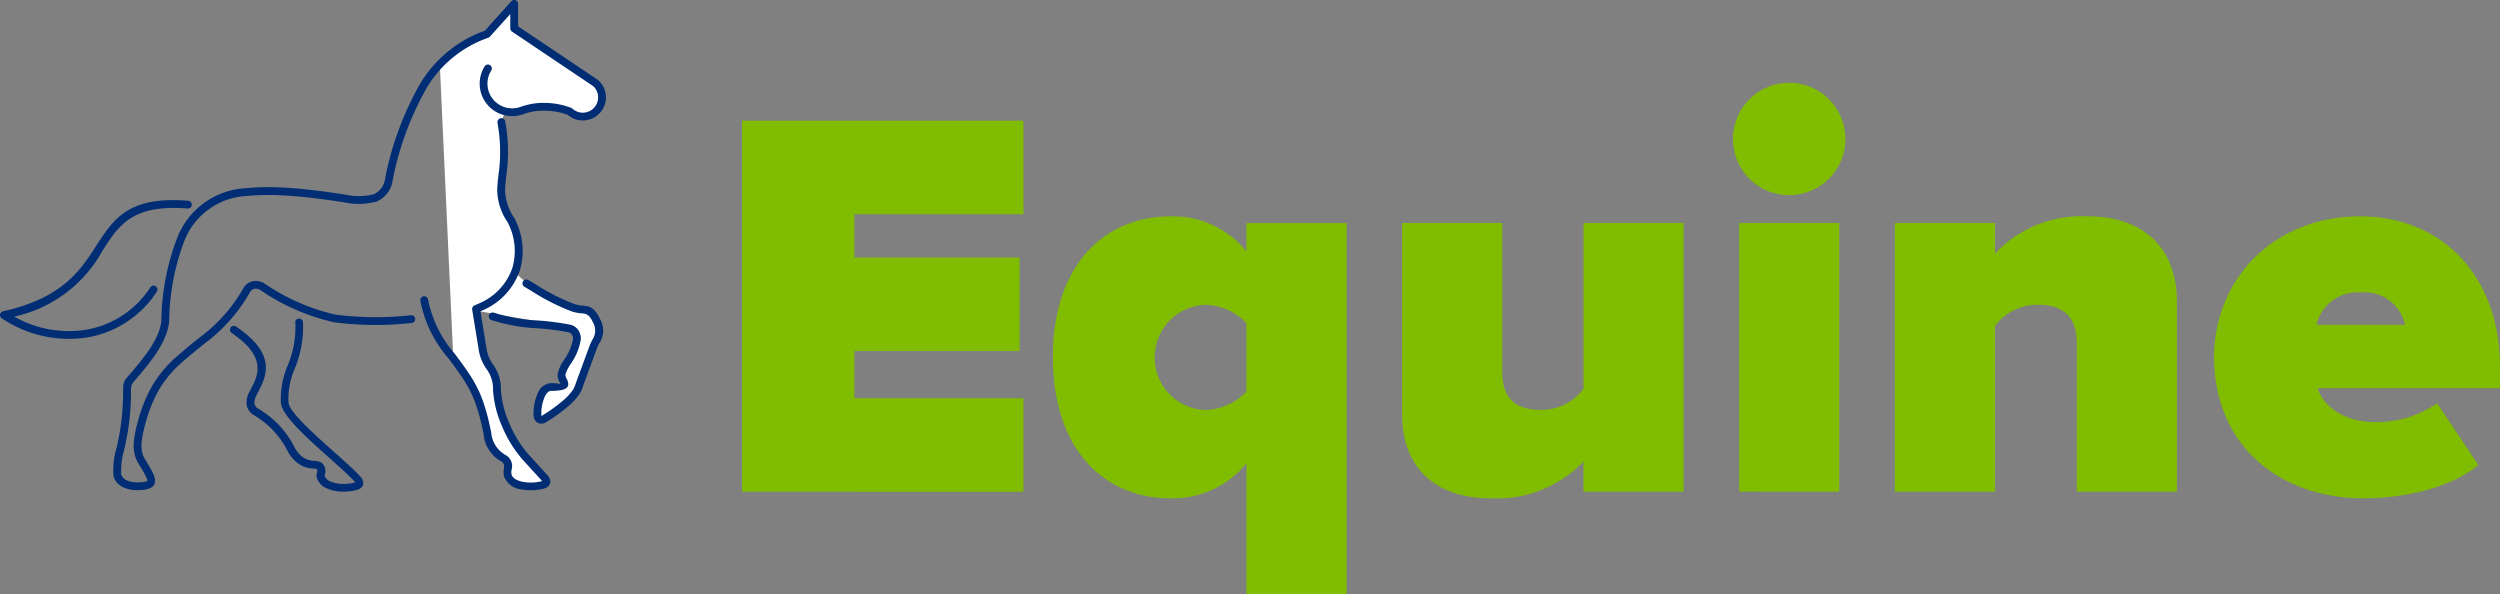 <svg id="Layer_1" data-name="Layer 1" xmlns="http://www.w3.org/2000/svg" viewBox="0 0 206.778 49.131"><rect x="0" y="0" width="206.778" height="49.131" fill="#808080" stroke="none"/><defs><style>.cls-1{fill:#80bc00;}.cls-2{fill:#fff;}.cls-3{fill:#002d74;}</style></defs><path class="cls-1" d="M61.37,40.672V9.986H84.648V17.72H70.663v3.588H84.326v7.729H70.663v3.911H84.648v7.729Z" transform="translate(0.001 -0.005)"/><path class="cls-1" d="M111.375,49.136h-8.282V38.325a7.873,7.873,0,0,1-6.256,2.9c-5.521,0-9.753-4.049-9.753-11.686,0-7.591,4.232-11.639,9.753-11.639a7.813,7.813,0,0,1,6.256,2.9V18.453h8.282Zm-8.282-22.4a4.837,4.837,0,0,0-3.4-1.518,4.353,4.353,0,0,0,0,8.7,4.948,4.948,0,0,0,3.4-1.518Z" transform="translate(0.001 -0.005)"/><path class="cls-1" d="M130.969,40.672V38.187a9.974,9.974,0,0,1-7.637,3.037c-5.152,0-7.361-3.083-7.361-6.9V18.451h8.281V30.78c0,2.255,1.2,3.129,3.221,3.129a4.359,4.359,0,0,0,3.5-1.748V18.451h8.281V40.672Z" transform="translate(0.001 -0.005)"/><path class="cls-1" d="M143.34,11.5a4.647,4.647,0,1,1,4.647,4.647h0a4.633,4.633,0,0,1-4.646-4.62Zm.506,29.168V18.451h8.281V40.672Z" transform="translate(0.001 -0.005)"/><path class="cls-1" d="M171.77,40.672V28.388c0-2.3-1.242-3.174-3.22-3.174a4.384,4.384,0,0,0-3.543,1.748v13.71h-8.281V18.451h8.281v2.53a9.817,9.817,0,0,1,7.637-3.082c5.153,0,7.407,3.129,7.407,6.993v15.78Z" transform="translate(0.001 -0.005)"/><path class="cls-1" d="M195.23,17.9c6.532,0,11.547,4.692,11.547,12.513v1.7h-15.09c.46,1.427,2.07,2.807,4.877,2.807a8.772,8.772,0,0,0,5.014-1.564l3.405,5.107c-2.208,1.885-6.165,2.76-9.478,2.76-6.946,0-12.375-4.371-12.375-11.686C183.13,23.1,188.053,17.9,195.23,17.9ZM191.6,26.87h7.314A3.4,3.4,0,0,0,195.23,24.2,3.457,3.457,0,0,0,191.6,26.87Z" transform="translate(0.001 -0.005)"/><path class="cls-2" d="M36.375,5.307A18.64,18.64,0,0,1,39.7,2.942c.815-.22.959-.584.959-.584L42.57.319v1.9L49.526,7a1.267,1.267,0,0,1,.088,1.566c-.584.827-.4,1.19-1.334,1.1A10.777,10.777,0,0,1,45.8,8.9L43.76,9s-1.7.253-1.874.264-.452.893-.452.893l.253,6.819a8.651,8.651,0,0,1,.933,2.115c-.021.456.228,1.97.187,2.219S42.6,22.49,42.6,22.49a5.786,5.786,0,0,0,1.058.974c.477.291,3.131,1.706,3.131,1.706l2.1.575.539,1,.041.829L48.95,29.3l-1.182,3.152-2.074,1.721-1.12.539.166-2.136.787-.581,1.1-.1-.1-1.182L47.709,28.1l-.622-1.058-7.58-1.318.311,2.509,1,2.924.684,2.862.933,2.219,1.7,2.281,1.023,1.3-.8.394-2.074-.265-.518-2.016-1.345-1.452-1.144-3.96L37.494,29.7Z" transform="translate(0.001 -0.005)"/><path class="cls-3" d="M34,26.076a.322.322,0,0,1,.041.643,26.315,26.315,0,0,1-6.45-.067,17.651,17.651,0,0,1-5.927-2.567c-.015-.01-.029-.019-.044-.031a.8.8,0,0,0-.533-.169.565.565,0,0,0-.392.257h0a13.624,13.624,0,0,1-3.826,4.312c-.5.408-1.082.877-1.779,1.488a9.175,9.175,0,0,0-1.929,2.277,11.583,11.583,0,0,0-1.121,2.775,9.285,9.285,0,0,0-.306,1.428A2.666,2.666,0,0,0,11.84,37.7a5.165,5.165,0,0,0,.316.556,8.247,8.247,0,0,1,.512.919c.253.57.182.9-.1,1.121a1.769,1.769,0,0,1-.953.239,2.886,2.886,0,0,1-1.413-.218,1.436,1.436,0,0,1-.807-.906l-.006-.026a6.412,6.412,0,0,1,.251-2.337,19.909,19.909,0,0,0,.544-4.489c-.018-.946.028-1,.525-1.568.086-.1.187-.214.293-.341l.054-.065c.865-1.038,2.142-2.571,2.29-4.037a19.783,19.783,0,0,1,1.361-7,6.447,6.447,0,0,1,5.577-3.974,21.339,21.339,0,0,1,3.457-.038c1.321.082,2.878.265,4.829.567a5.17,5.17,0,0,0,2.328-.025,1.643,1.643,0,0,0,.908-1.06,25.691,25.691,0,0,1,2.936-8.073,10.211,10.211,0,0,1,5.356-4.4L42.289.111a.322.322,0,0,1,.561.216h0V2.182l6.6,4.43a.318.318,0,0,1,.053.044,1.91,1.91,0,0,1,.116,2.689l-.02.02a1.911,1.911,0,0,1-2.639.142,5.541,5.541,0,0,0-1.846-.347,4.889,4.889,0,0,0-1.814.281,2.687,2.687,0,0,1-3.225-3.93.322.322,0,0,1,.566.308c-.006.01-.012.02-.019.03a2.044,2.044,0,0,0,2.453,2.989,5.548,5.548,0,0,1,2.051-.321,6.22,6.22,0,0,1,2.119.412.326.326,0,0,1,.1.063,1.271,1.271,0,0,0,1.781-.064l.013-.016a1.267,1.267,0,0,0-.069-1.778l-6.7-4.5a.323.323,0,0,1-.165-.282V1.166l-1.683,1.87a.337.337,0,0,1-.132.088,9.6,9.6,0,0,0-5.105,4.161,25.2,25.2,0,0,0-2.858,7.9.4.4,0,0,1-.015.049,2.229,2.229,0,0,1-1.288,1.449,5.656,5.656,0,0,1-2.638.061h-.007c-1.928-.3-3.467-.479-4.776-.56a20.789,20.789,0,0,0-3.357.035,5.839,5.839,0,0,0-5.055,3.6,19.257,19.257,0,0,0-1.3,6.772V26.6c-.161,1.667-1.519,3.3-2.437,4.4l-.054.065c-.126.151-.222.261-.3.354-.348.4-.38.434-.366,1.134a20.482,20.482,0,0,1-.557,4.627,6.425,6.425,0,0,0-.257,2.054.817.817,0,0,0,.464.5,2.245,2.245,0,0,0,1.093.159,1.578,1.578,0,0,0,.6-.1c.029-.022.008-.12-.1-.355a8,8,0,0,0-.472-.843,5.3,5.3,0,0,1-.361-.646,3.285,3.285,0,0,1-.152-1.594,9.6,9.6,0,0,1,.325-1.538A12.133,12.133,0,0,1,12.6,31.894a9.807,9.807,0,0,1,2.061-2.436c.709-.622,1.29-1.093,1.8-1.5a13.126,13.126,0,0,0,3.692-4.164l.018-.027a1.191,1.191,0,0,1,.843-.521,1.43,1.43,0,0,1,.972.282l.021.014a17.137,17.137,0,0,0,5.7,2.479,25.905,25.905,0,0,0,6.29.056Zm7.152-15.921a.322.322,0,1,1,.635-.111,13.825,13.825,0,0,1,.093,4.456c-.045.4-.089.792-.108,1.192a4.37,4.37,0,0,0,.782,2.374l.061.113c.054.111.1.223.15.334A5.658,5.658,0,0,1,43,22.355a5.532,5.532,0,0,1-3.052,3.305l-.211.1.492,3.01a3.12,3.12,0,0,0,.565,1.412,3.325,3.325,0,0,1,.636,2.07,8.126,8.126,0,0,0,.7,2.778A9.449,9.449,0,0,0,43.721,37.6l1.542,1.688a1.024,1.024,0,0,1,.227.375.556.556,0,0,1,.013.3.522.522,0,0,1-.166.274.815.815,0,0,1-.314.167h0l-.039.011a4.287,4.287,0,0,1-1.807.076,1.73,1.73,0,0,1-1.481-1.06h0l-.007-.028a1.513,1.513,0,0,1-.014-.632c.027-.216.053-.426-.194-.59l-.016-.011A2.818,2.818,0,0,1,40,35.906c-.044-.211-.094-.453-.158-.724a14.563,14.563,0,0,0-.687-2.265,10.5,10.5,0,0,0-1.089-1.929c-.322-.472-.649-.91-.961-1.327a10.189,10.189,0,0,1-2.337-4.774.322.322,0,1,1,.635-.111h0a9.671,9.671,0,0,0,2.219,4.5c.31.415.635.85.976,1.35a11.146,11.146,0,0,1,1.152,2.045,15.108,15.108,0,0,1,.717,2.363c.07.3.12.536.163.744a2.338,2.338,0,0,0,1.213,1.878,1.035,1.035,0,0,1,.47,1.2,1.128,1.128,0,0,0-.007.38l.006.018h0c.1.337.508.527.978.612a3.618,3.618,0,0,0,1.515-.061l.033-.011h0c-.015-.021-.034-.043-.056-.069l-1.54-1.685a10.128,10.128,0,0,1-1.709-2.757,8.8,8.8,0,0,1-.754-3.007,2.8,2.8,0,0,0-.53-1.738,3.671,3.671,0,0,1-.663-1.664l-.53-3.243a.321.321,0,0,1,.191-.363c.145-.06.283-.122.413-.185a4.905,4.905,0,0,0,2.717-2.917,5.024,5.024,0,0,0-.213-3.4q-.064-.15-.135-.3l-.047-.086a4.841,4.841,0,0,1-.86-2.711c.021-.431.065-.826.111-1.232a13.276,13.276,0,0,0-.088-4.275ZM24.413,26.67a.322.322,0,0,1,.643-.018,8.877,8.877,0,0,1-.672,3.826,6.367,6.367,0,0,0-.525,2.8c.033.77,2.016,2.539,3.751,4.086.868.774,1.676,1.494,2.176,2.042h0a.779.779,0,0,1,.259.618c-.031.234-.193.4-.5.494a3.431,3.431,0,0,1-.6.121,4.427,4.427,0,0,1-.651.028,3.249,3.249,0,0,1-1.337-.3,1.379,1.379,0,0,1-.748-.836.835.835,0,0,1,.006-.438h0A.363.363,0,0,0,26.2,38.8a1.232,1.232,0,0,0-.313-.05,2.193,2.193,0,0,1-1.422-.57,3.058,3.058,0,0,1-.74-.988,7.2,7.2,0,0,0-2.76-2.869h0a1.193,1.193,0,0,1-.567-.859,1.8,1.8,0,0,1,.246-1.078l.116-.223c.57-1.091,1.364-2.61-1.6-4.618a.322.322,0,0,1,.361-.534c3.442,2.329,2.493,4.145,1.812,5.45-.028.053-.055.1-.111.215v.009a1.183,1.183,0,0,0-.178.693.576.576,0,0,0,.279.406h0A7.776,7.776,0,0,1,24.3,36.877a2.626,2.626,0,0,0,.573.8.237.237,0,0,1,.039.032,1.634,1.634,0,0,0,1.055.407c.33.035.592.063.772.314a.889.889,0,0,1,.131.8h0a.647.647,0,0,0-.019.131.762.762,0,0,0,.421.443,2.59,2.59,0,0,0,1.065.227A3.862,3.862,0,0,0,28.892,40a2.733,2.733,0,0,0,.482-.1.033.033,0,0,1,.014,0c-.015-.015-.035-.035-.059-.061l-.006-.007c-.474-.519-1.271-1.23-2.128-1.994-1.829-1.631-3.92-3.5-3.965-4.541a6.921,6.921,0,0,1,.563-3.049,8.317,8.317,0,0,0,.634-3.583Zm5,13.273-.017-.018C29.406,39.944,29.41,39.964,29.413,39.943ZM43.372,23.72a.321.321,0,1,1,.326-.554l.627.372a17.037,17.037,0,0,0,3.19,1.616,2.676,2.676,0,0,0,.651.124c.579.056.983.1,1.461,1.114a1.864,1.864,0,0,1-.07,2.016c-.052.108-.108.224-.161.342l-1.064,2.886c-.043.116-.076.209-.105.291a3.3,3.3,0,0,1-.236.566,4.924,4.924,0,0,1-1.069,1.18,13.682,13.682,0,0,1-1.776,1.265l-.023.013a.761.761,0,0,1-.382.093.582.582,0,0,1-.315-.1.631.631,0,0,1-.2-.232.931.931,0,0,1-.1-.469v-.006a4.143,4.143,0,0,1,.348-1.7,1.3,1.3,0,0,1,1.055-.844h.01c.65,0,.815.1.815.063l-.059-.118a1.241,1.241,0,0,1-.173-.706,3.237,3.237,0,0,1,.53-1.16,4.45,4.45,0,0,0,.747-1.734.706.706,0,0,0-.11-.379.466.466,0,0,0-.268-.169,20.734,20.734,0,0,0-2.58-.333,14.575,14.575,0,0,1-3.8-.679.322.322,0,0,1,.214-.608,14.039,14.039,0,0,0,3.641.644,21.111,21.111,0,0,1,2.663.347h.01a1.094,1.094,0,0,1,.641.418,1.327,1.327,0,0,1,.234.744v.027a4.8,4.8,0,0,1-.839,2.05,3.325,3.325,0,0,0-.44.877v.012a.728.728,0,0,0,.11.363.9.9,0,0,1,.126.4c0,.377-.294.583-1.46.583h0c-.156.012-.334.169-.485.481a3.522,3.522,0,0,0-.285,1.439v.014a.361.361,0,0,0,.017.135l.037-.016a13.148,13.148,0,0,0,1.68-1.2,4.357,4.357,0,0,0,.927-1.008,3,3,0,0,0,.189-.463c.031-.089.067-.19.107-.3l1.065-2.886h0l.008-.019c.066-.149.123-.269.176-.379a1.363,1.363,0,0,0,.068-1.466c-.322-.686-.576-.711-.94-.746a3.254,3.254,0,0,1-.8-.154,17.625,17.625,0,0,1-3.312-1.674c-.217-.13-.436-.261-.622-.37Zm-27.8-7.11a.322.322,0,0,1-.05.642c-4.554-.367-5.677,1.367-7.018,3.44a10.992,10.992,0,0,1-7.334,5.5,9.2,9.2,0,0,0,5.95,1.087,7.946,7.946,0,0,0,5.321-3.514.322.322,0,0,1,.535.358,8.586,8.586,0,0,1-5.747,3.791A9.991,9.991,0,0,1,.148,26.336h0a.322.322,0,0,1,.1-.585c4.907-1.082,6.408-3.4,7.707-5.409,1.456-2.249,2.674-4.13,7.608-3.732Z" transform="translate(0.001 -0.005)"/></svg>